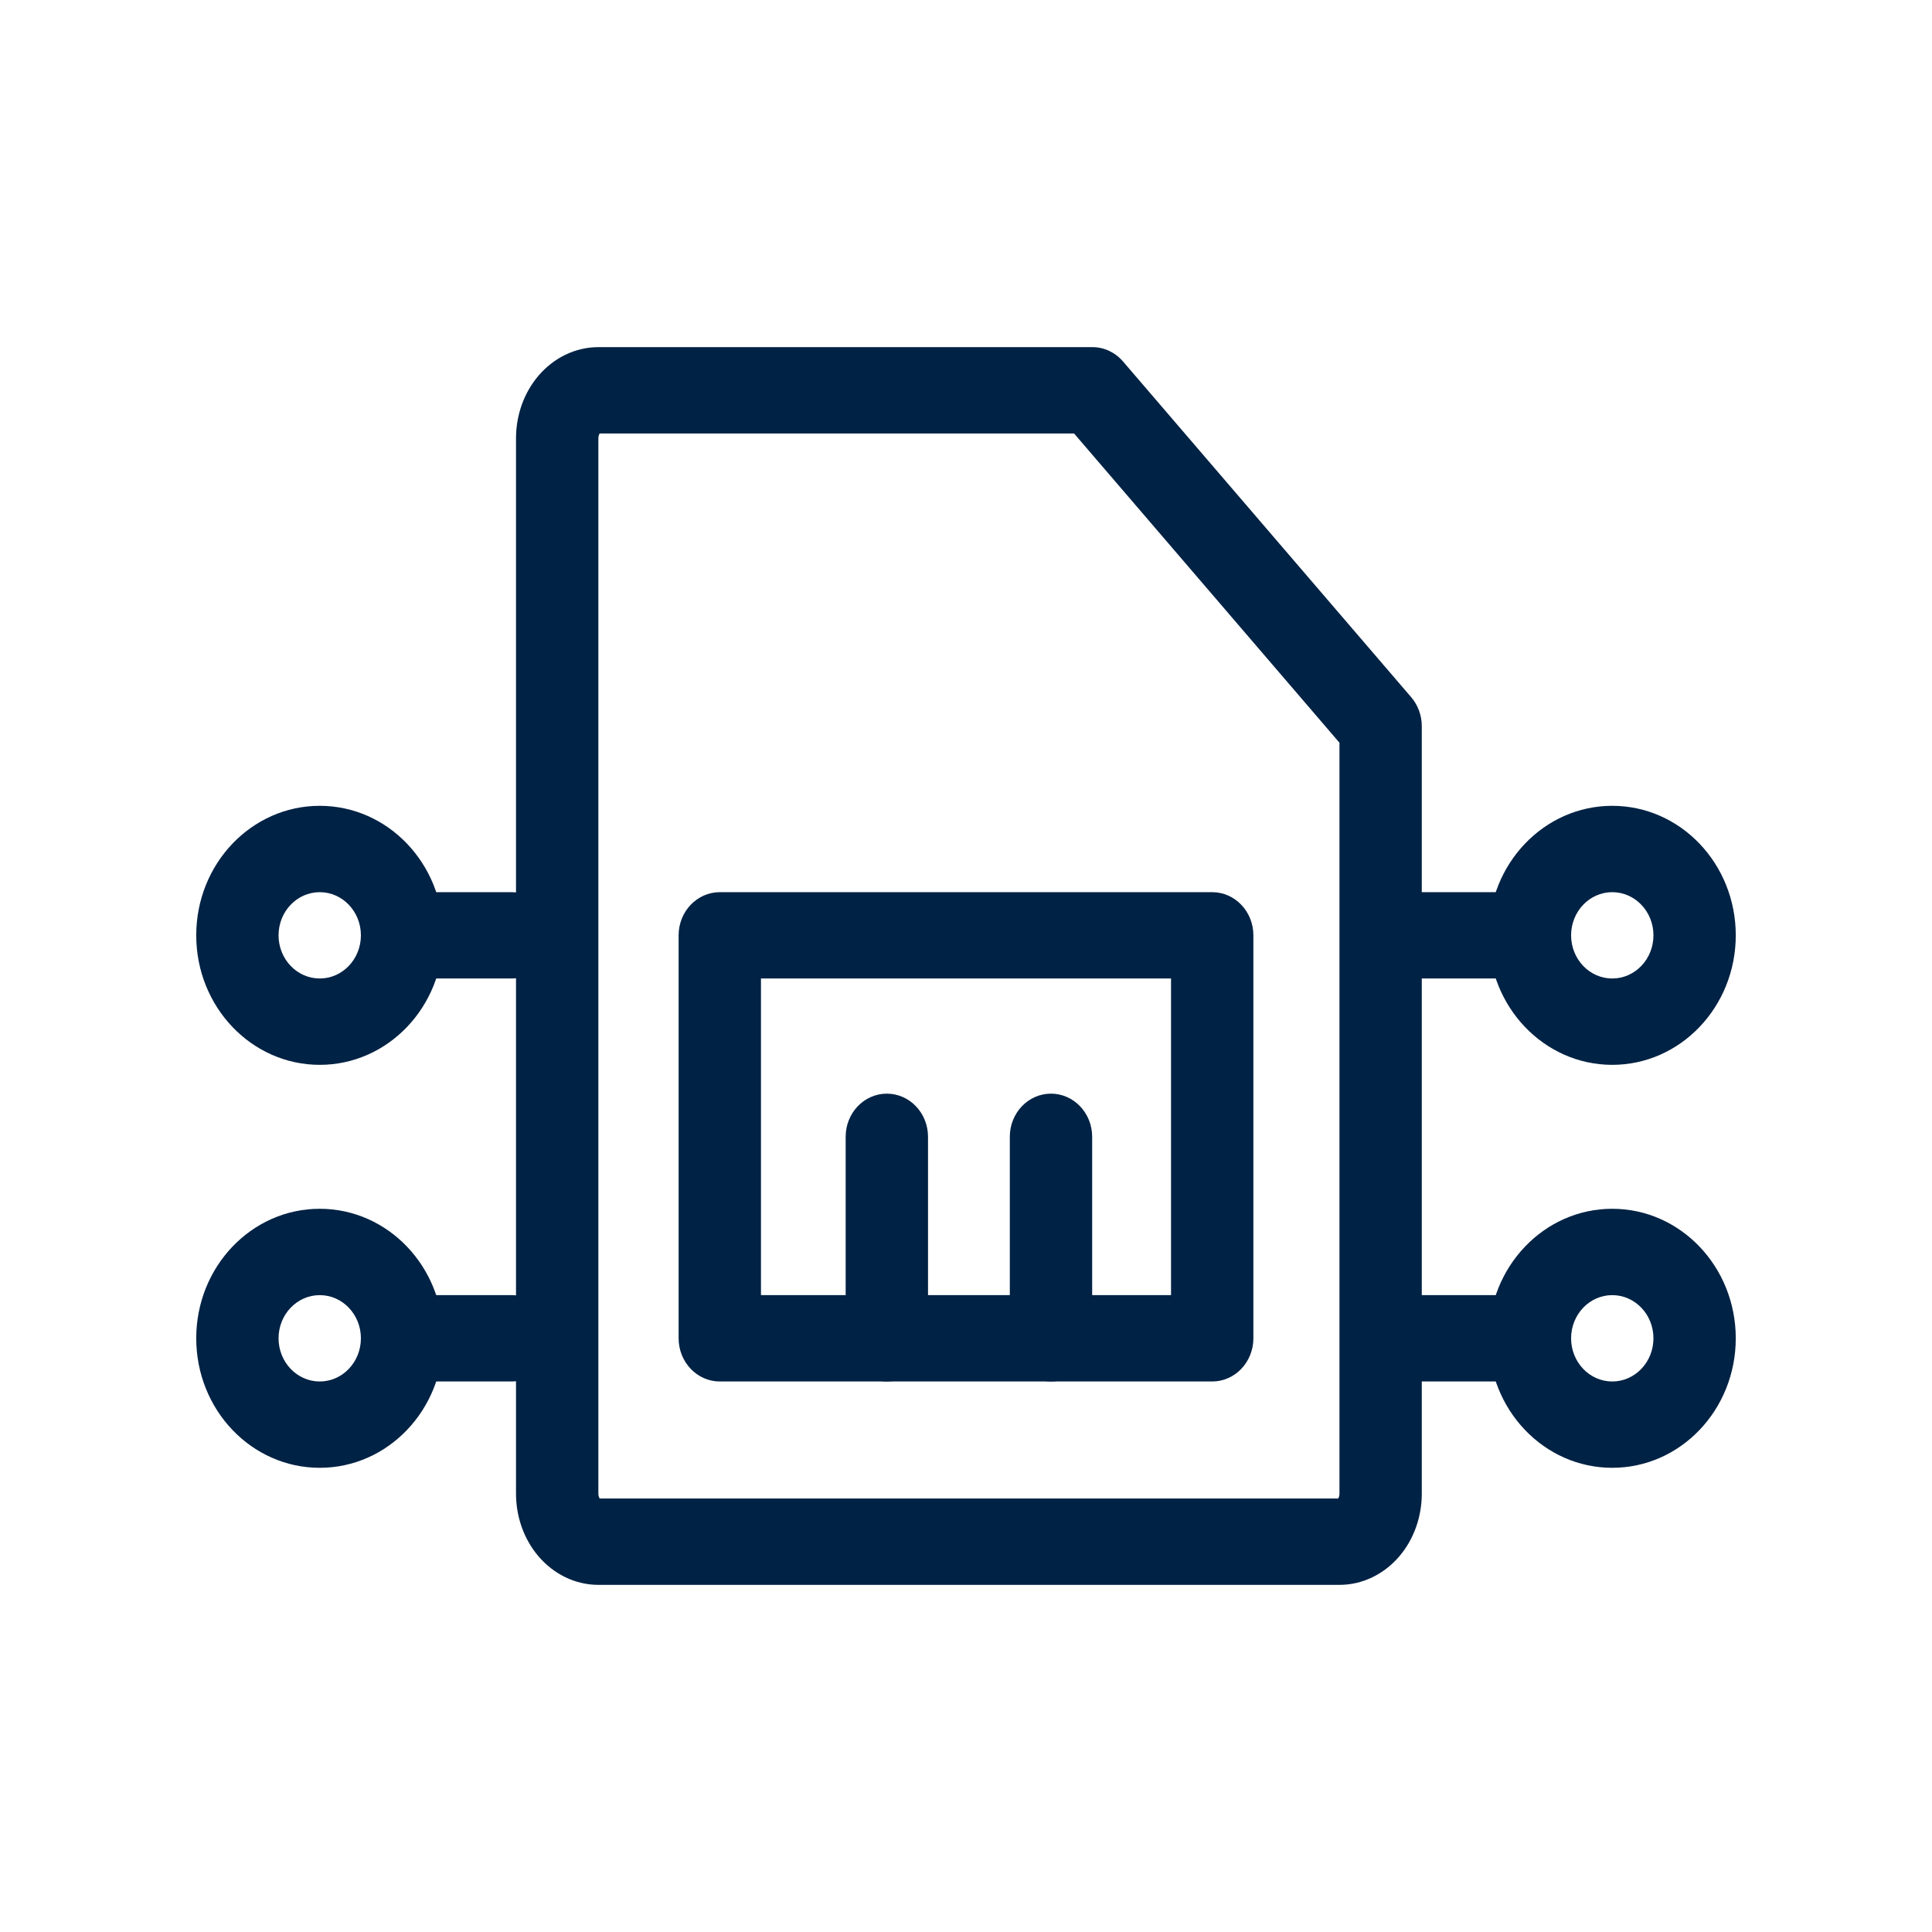 <svg width="56" height="56" viewBox="0 0 56 56" fill="none" xmlns="http://www.w3.org/2000/svg">
<path fill-rule="evenodd" clip-rule="evenodd" d="M17.382 12.565C17.366 12.588 17.344 12.636 17.344 12.704V43.295C17.344 43.364 17.366 43.412 17.382 43.435H38.787C38.803 43.412 38.825 43.364 38.825 43.295V21.528L31.133 12.565H17.382ZM15.613 10.884C16.049 10.377 16.668 10.062 17.344 10.062H31.664C32.003 10.062 32.325 10.213 32.551 10.477L40.905 20.21C41.102 20.44 41.211 20.738 41.211 21.047V43.295C41.211 43.956 40.987 44.613 40.556 45.116C40.12 45.623 39.501 45.938 38.825 45.938H17.344C16.668 45.938 16.049 45.623 15.613 45.116C15.181 44.613 14.957 43.956 14.957 43.295V12.704C14.957 12.044 15.181 11.387 15.613 10.884Z" fill="#002244"/>
<path fill-rule="evenodd" clip-rule="evenodd" d="M19.67 27.111C19.67 26.42 20.205 25.86 20.864 25.86H35.136C35.795 25.86 36.33 26.42 36.33 27.111V38.791C36.33 39.482 35.795 40.043 35.136 40.043H20.864C20.205 40.043 19.67 39.482 19.67 38.791V27.111ZM22.057 28.362V37.54H33.943V28.362H22.057Z" fill="#002244"/>
<path fill-rule="evenodd" clip-rule="evenodd" d="M25.706 31.7C26.365 31.7 26.899 32.26 26.899 32.951V38.791C26.899 39.482 26.365 40.043 25.706 40.043C25.046 40.043 24.512 39.482 24.512 38.791V32.951C24.512 32.26 25.046 31.7 25.706 31.7Z" fill="#002244"/>
<path fill-rule="evenodd" clip-rule="evenodd" d="M30.463 31.7C31.122 31.7 31.657 32.26 31.657 32.951V38.791C31.657 39.482 31.122 40.043 30.463 40.043C29.804 40.043 29.27 39.482 29.27 38.791V32.951C29.27 32.26 29.804 31.7 30.463 31.7Z" fill="#002244"/>
<path fill-rule="evenodd" clip-rule="evenodd" d="M9.268 25.86C8.609 25.86 8.074 26.42 8.074 27.111C8.074 27.802 8.609 28.362 9.268 28.362C9.927 28.362 10.461 27.802 10.461 27.111C10.461 26.42 9.927 25.86 9.268 25.86ZM5.688 27.111C5.688 25.037 7.29 23.357 9.268 23.357C11.245 23.357 12.848 25.037 12.848 27.111C12.848 29.184 11.245 30.865 9.268 30.865C7.29 30.865 5.688 29.184 5.688 27.111Z" fill="#002244"/>
<path fill-rule="evenodd" clip-rule="evenodd" d="M10.461 27.111C10.461 26.42 10.995 25.86 11.654 25.86H14.837C15.496 25.86 16.03 26.42 16.03 27.111C16.03 27.802 15.496 28.362 14.837 28.362H11.654C10.995 28.362 10.461 27.802 10.461 27.111Z" fill="#002244"/>
<path fill-rule="evenodd" clip-rule="evenodd" d="M9.268 37.54C8.609 37.54 8.074 38.1 8.074 38.791C8.074 39.482 8.609 40.043 9.268 40.043C9.927 40.043 10.461 39.482 10.461 38.791C10.461 38.1 9.927 37.54 9.268 37.54ZM5.688 38.791C5.688 36.718 7.29 35.037 9.268 35.037C11.245 35.037 12.848 36.718 12.848 38.791C12.848 40.865 11.245 42.545 9.268 42.545C7.29 42.545 5.688 40.865 5.688 38.791Z" fill="#002244"/>
<path fill-rule="evenodd" clip-rule="evenodd" d="M10.461 38.791C10.461 38.1 10.995 37.54 11.654 37.54H14.837C15.496 37.54 16.03 38.1 16.03 38.791C16.03 39.482 15.496 40.043 14.837 40.043H11.654C10.995 40.043 10.461 39.482 10.461 38.791Z" fill="#002244"/>
<path fill-rule="evenodd" clip-rule="evenodd" d="M46.732 25.86C47.392 25.86 47.926 26.42 47.926 27.111C47.926 27.802 47.392 28.362 46.732 28.362C46.073 28.362 45.539 27.802 45.539 27.111C45.539 26.42 46.073 25.86 46.732 25.86ZM50.312 27.111C50.312 25.037 48.71 23.357 46.732 23.357C44.755 23.357 43.152 25.037 43.152 27.111C43.152 29.184 44.755 30.865 46.732 30.865C48.71 30.865 50.312 29.184 50.312 27.111Z" fill="#002244"/>
<path fill-rule="evenodd" clip-rule="evenodd" d="M45.539 27.111C45.539 26.42 45.005 25.86 44.346 25.86H41.163C40.504 25.86 39.97 26.42 39.97 27.111C39.97 27.802 40.504 28.362 41.163 28.362H44.346C45.005 28.362 45.539 27.802 45.539 27.111Z" fill="#002244"/>
<path fill-rule="evenodd" clip-rule="evenodd" d="M46.732 37.54C47.392 37.54 47.926 38.1 47.926 38.791C47.926 39.482 47.392 40.043 46.732 40.043C46.073 40.043 45.539 39.482 45.539 38.791C45.539 38.1 46.073 37.54 46.732 37.54ZM50.312 38.791C50.312 36.718 48.71 35.037 46.732 35.037C44.755 35.037 43.152 36.718 43.152 38.791C43.152 40.865 44.755 42.545 46.732 42.545C48.71 42.545 50.312 40.865 50.312 38.791Z" fill="#002244"/>
<path fill-rule="evenodd" clip-rule="evenodd" d="M45.539 38.791C45.539 38.1 45.005 37.54 44.346 37.54H41.163C40.504 37.54 39.97 38.1 39.97 38.791C39.97 39.482 40.504 40.043 41.163 40.043H44.346C45.005 40.043 45.539 39.482 45.539 38.791Z" fill="#002244"/>
</svg>

